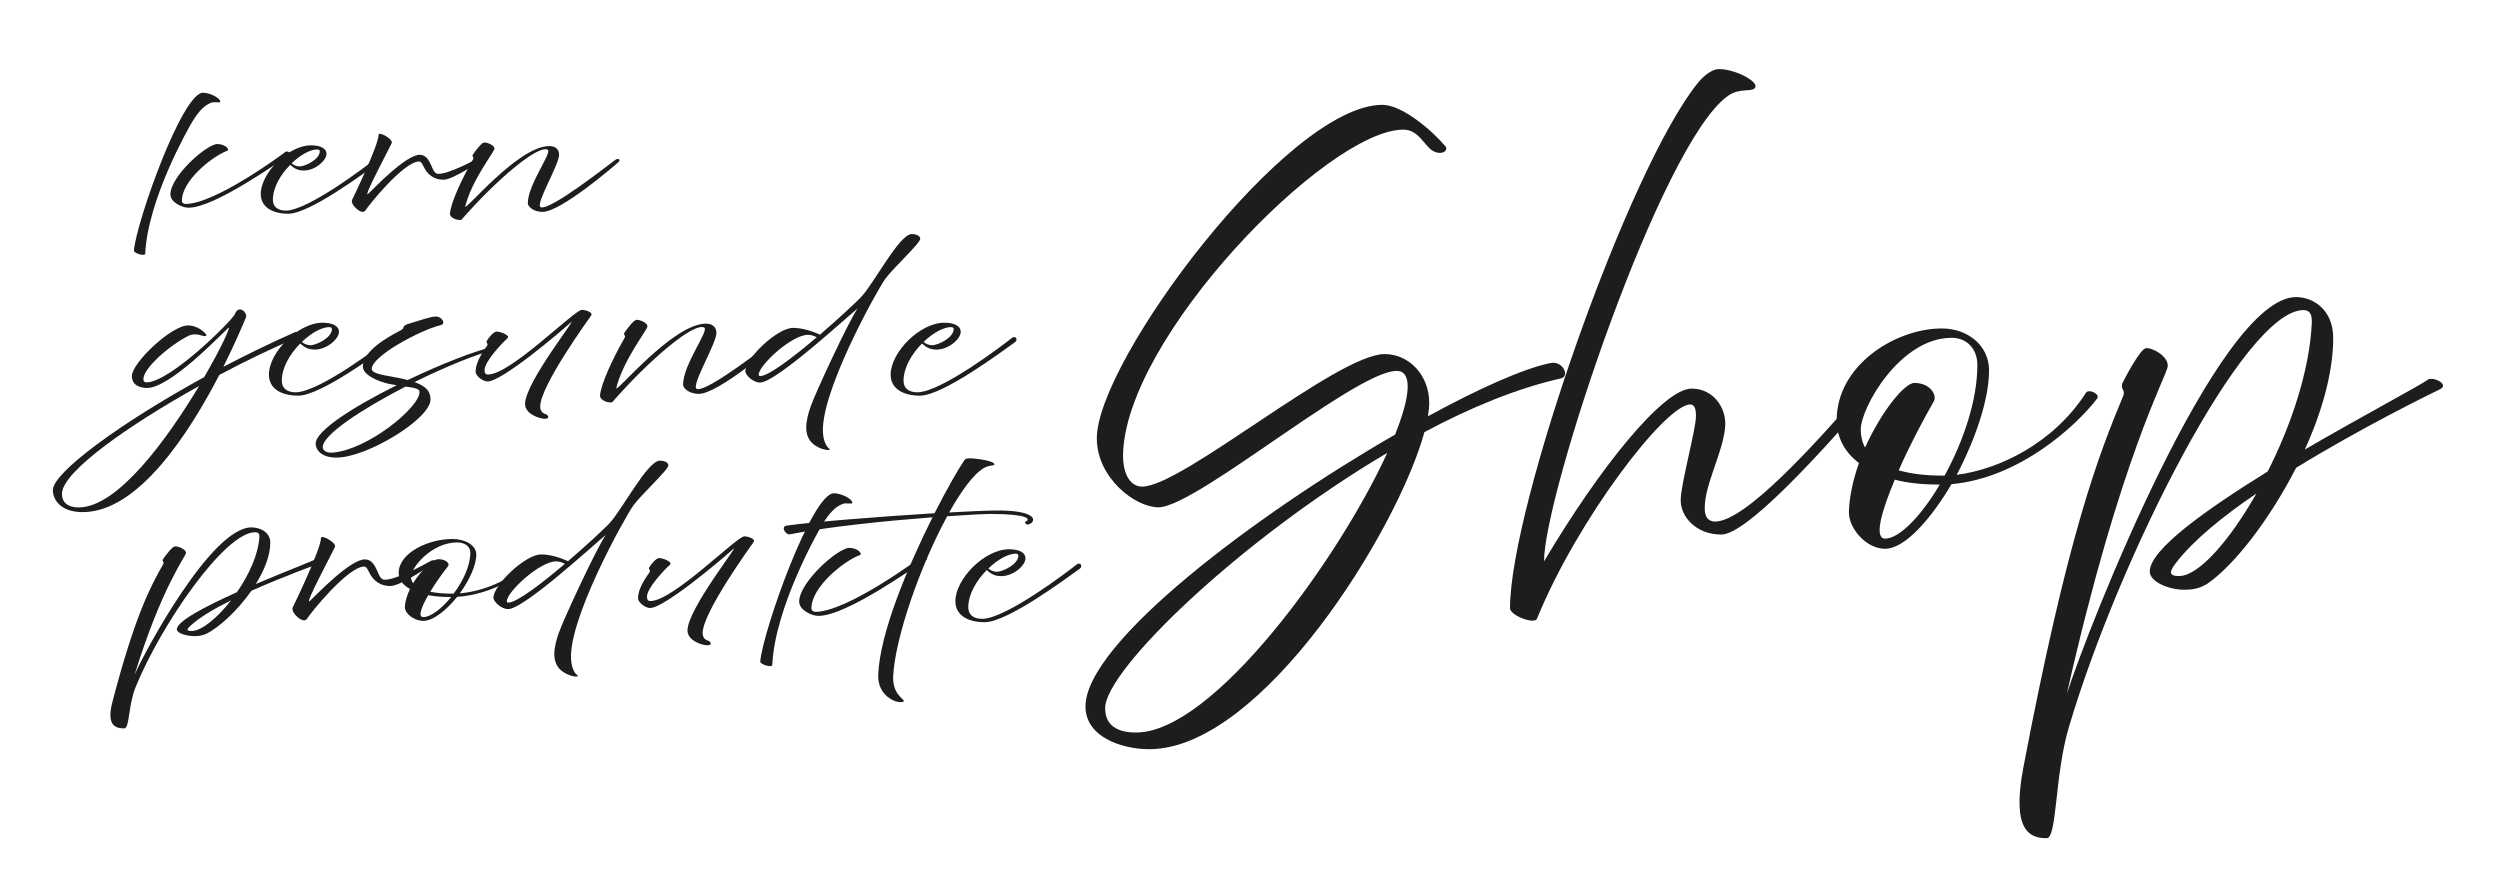 <?xml version="1.0" encoding="utf-8"?>
<!-- Generator: Adobe Illustrator 29.8.2, SVG Export Plug-In . SVG Version: 9.03 Build 0)  -->
<svg version="1.1" id="Ebene_1" xmlns="http://www.w3.org/2000/svg" xmlns:xlink="http://www.w3.org/1999/xlink" x="0px" y="0px"
	 viewBox="0 0 615 218.3" style="enable-background:new 0 0 615 218.3;" xml:space="preserve">
<style type="text/css">
	.st0{enable-background:new    ;}
	.st1{fill:#1D1D1B;}
</style>
<g class="st0">
	<path class="st1" d="M32.94,61.62c0.67-7.25,11.9-38.81,16.99-38.81c1.9,0,4.57,1.53,4.21,2.3c-0.1,0.21-1.39-0.1-2.1,0.14
		c-1.69,0.56-3.13,2.09-4.72,4.67c-0.98,1.6-10.98,19.16-11.6,32.5C35.66,63.12,32.89,62.32,32.94,61.62z M41.92,47.83
		c0-4.53,8.98-12.4,11.55-12.4c1.95,0,3.13,1.39,2.46,1.64c-3.8,1.43-11.19,7.38-11.19,12.3c0,0.59,0.51,0.8,0.92,0.8
		c7.24,0,23.55-12.02,24.53-12.78c0.62-0.49,1.54,0.52,1.08,0.77C68.5,39.75,52.9,51.1,46.34,51.1
		C44.85,51.1,41.92,49.78,41.92,47.83z"/>
	<path class="st1" d="M64.15,47.73c0-5.19,6.77-11.98,12.37-11.98c2.46,0,3.8,0.84,3.8,2.09c0,1.64-2.77,4.11-5.59,4.11
		c-1.69,0-2.51-0.7-3.34-1.39c-2.36,2.37-4.26,5.57-4.26,8.6c0,1.6,1.08,2.65,3.23,2.65c5.59-0.07,20.42-11.46,21.71-12.51
		c0.87-0.73,1.59,0.38,0.72,0.98c-3.08,2.19-16.63,12.3-21.86,12.3C67.02,52.57,64.15,50.96,64.15,47.73z M71.74,40.17
		c0.51,0.49,1.33,0.77,1.95,0.77c1.33,0,4.98-1.71,4.98-3.73c0-0.24-0.15-0.45-0.62-0.45C76.31,36.75,73.9,38.11,71.74,40.17z"/>
	<path class="st1" d="M86.62,49.15c0.56-1.15,6.52-13.48,6.52-16.02c0-0.87,3.64,1.08,3.23,2.06s-7.44,14.07-5.75,12.44
		s9.34-9.61,12.67-9.55c2.16,0.04,2.67,2.68,3.44,3.97c0.26,0.38,0.56,0.66,0.87,0.7c2.57,0.28,9.65-3.62,10.73-4.25
		c1.08-0.63,1.64,0.1,0.67,0.66c-0.98,0.56-7.54,4.98-9.75,5.05c-2.46,0.07-3.9-1.29-4.67-2.54c-0.62-1.04-0.82-1.99-1.59-1.95
		c-3.85,0.28-12.26,10.69-13.09,12.05C89.09,53.12,86.06,50.3,86.62,49.15z"/>
	<path class="st1" d="M110.69,52.46c0.26-2.65,2.77-8.19,5.7-13.31c0.1-0.17,0.1-0.31,0-0.49l-0.05-0.07
		c-0.1-0.14-0.15-0.35-0.05-0.52c0.67-0.98,2.1-2.86,2.72-3c0.67-0.14,2.72,0.66,2.62,1.53c-0.1,0.87-5.54,7.66-7.18,14.14
		c-0.46,1.74,12.93-14.81,20.68-14.81c1.39,0,2.41,0.7,2.41,2.16c0,2.44-6,12.33-4.52,12.89c2.36,0.91,17.24-10.87,18.22-11.57
		c0.97-0.7,1.49-0.07,0.92,0.45c-0.56,0.52-14.11,12.26-18.68,12.26c-2.46,0-3.64-1.46-3.64-2.09c0-4.7,6.11-12.58,4.88-13.2
		c-2.46-1.25-12.83,7.63-21.19,17.21C113,54.34,110.59,53.79,110.69,52.46z"/>
</g>
<g class="st0">
	<path class="st1" d="M13,120.56c0-4.27,16.42-16.39,37.23-27.79c4.27-7.32,6.73-12.82,5.91-12.08
		c-2.24,2.08-14.34,14.75-19.98,14.75c-1.53,0-3.72-0.56-3.72-2.94c0-3.2,9.69-12.45,13.85-12.45c2.03,0,3.78,1.37,4.43,2.23
		c0.11,0.15,0.16,0.67-1.09,0.26c-0.88-0.3-2.14-0.48-3.18,0.04c-4.54,2.19-11.17,7.95-11.17,10.66c0,0.26,0,0.82,0.77,0.82
		c5.8,0,21.19-15.34,21.73-16.79c0.99-2.53,3.18-0.26,2.74,0.78c-0.6,1.45-2.57,6.2-5.58,12.19c5.75-3.01,11.72-5.91,17.68-8.55
		c0.71-0.3,1.92,0.78,1.2,1.08c-5.75,2.34-12.76,5.68-19.87,9.47c-7.39,14.23-19.87,33.74-33.62,33.74
		C14.86,125.98,13,122.86,13,120.56z M19.35,124.83c9.64,0,21.9-16.98,29.62-29.87c-17.25,9.59-33.73,21.1-33.73,26.53
		C15.24,123.68,16.77,124.83,19.35,124.83z"/>
	<path class="st1" d="M66.15,92.17c0-5.54,7.23-12.78,13.19-12.78c2.63,0,4.05,0.89,4.05,2.23c0,1.75-2.96,4.38-5.97,4.38
		c-1.81,0-2.68-0.74-3.56-1.49c-2.52,2.53-4.54,5.94-4.54,9.18c0,1.71,1.15,2.82,3.45,2.82c5.97-0.07,21.79-12.22,23.16-13.34
		c0.93-0.78,1.7,0.41,0.77,1.04c-3.29,2.34-17.74,13.12-23.32,13.12C69.22,97.34,66.15,95.63,66.15,92.17z M74.26,84.11
		c0.55,0.52,1.42,0.82,2.08,0.82c1.42,0,5.31-1.82,5.31-3.98c0-0.26-0.16-0.48-0.66-0.48C79.13,80.47,76.56,81.92,74.26,84.11z"/>
	<path class="st1" d="M77.65,109.15c0-3.23,9.47-9.18,19.93-14.38c-0.55-0.07-1.15-0.19-1.75-0.3c-2.79-0.59-6.57-2.23-6.57-4.27
		c0-3.83,6.08-7.25,8.98-8.77c0.71-0.33,0.99-0.59,1.04-0.97c0.05-0.3,0.44-0.56,1.26-0.82c2.46-0.74,5.42-1.78,6.68-1.78
		c1.48,0,2.57,1.78,1.2,2.12c-5.09,1.23-16.97,7.62-16.97,10.77c0,1.3,3.61,1.6,6.68,2.23c0.77,0.15,1.48,0.33,2.14,0.52
		c8.16-3.9,16.48-7.17,21.19-8.25c0.38-0.07,0.88,0.63,0.55,0.71c-4.6,1.04-12.37,4.24-20.04,8.03c3.01,1.08,3.94,2.38,3.94,4.31
		c0,4.68-15.55,14.27-23.16,14.27C78.96,112.57,77.65,110.56,77.65,109.15z M81.86,111.34c8.49-0.67,21.35-11.03,21.35-14.94
		c0-0.78-1.42-1.04-3.45-1.3c-10.57,5.46-20.37,11.82-20.37,14.9C79.4,110.71,80.17,111.49,81.86,111.34z"/>
	<path class="st1" d="M129.16,99.38c0-5.35,13.47-22.11,11.17-19.99c-2.3,2.12-16.81,14.45-20.37,14.45c-1.26,0-2.96-1.45-2.96-2.34
		c0-2.82,2.3-5.57,2.85-6.5c0.11-0.19,0.11-0.33,0-0.52l-0.05-0.07c-0.11-0.15-0.16-0.37-0.05-0.56c0.66-1.08,1.64-2.12,2.3-2.27
		c0.71-0.15,3.61,0.89,2.79,1.63c-1.31,1.19-5.8,5.83-5.64,7.99c0.05,0.56,0.16,0.93,0.88,0.93c5.53,0,21.19-15.9,23.05-15.9
		c0.44-0.07,2.9,0.48,2.3,1.38c-0.6,0.89-12.54,17.31-12.54,22.4c0,0.97,0.49,1.63,1.31,1.86c0.66,0.19,1.2,1.15-0.16,1.15
		S129.16,101.83,129.16,99.38z"/>
	<path class="st1" d="M147.61,97.23c0.27-2.82,2.96-8.73,6.08-14.19c0.11-0.19,0.11-0.33,0-0.52l-0.06-0.07
		c-0.11-0.15-0.16-0.37-0.05-0.56c0.71-1.04,2.24-3.05,2.9-3.2c0.71-0.15,2.9,0.71,2.79,1.64c-0.11,0.93-5.91,8.17-7.66,15.08
		c-0.49,1.86,13.8-15.79,22.06-15.79c1.48,0,2.57,0.74,2.57,2.3c0,2.6-6.41,13.15-4.82,13.75c2.52,0.97,18.4-11.59,19.44-12.34
		c1.04-0.74,1.59-0.07,0.99,0.48c-0.6,0.56-15.06,13.08-19.93,13.08c-2.63,0-3.89-1.56-3.89-2.23c0-5.02,6.52-13.41,5.2-14.08
		c-2.63-1.34-13.69,8.14-22.61,18.35C150.07,99.23,147.5,98.64,147.61,97.23z"/>
	<path class="st1" d="M200.55,109.6c-3.34-2.19-2.19-6.5-1.15-9.55c1.04-3.05,9.09-20.47,11.55-24.15
		c-2.3,1.82-20.04,18.21-23.98,18.21c-1.64,0-3.61-1.78-3.61-2.79c0-3.16,7.83-10.66,11.72-10.66c2.52,0,5.15,0.97,6.62,1.67
		c4.49-3.86,8.6-7.69,10.02-9.14c3.23-3.31,9.47-15.61,12.59-15.61c0.99,0,2.08,0.41,2.08,1.15c0,1.11-6.73,7.25-8.65,9.92
		c-1.92,2.68-16.59,28.87-15.22,38.53c0.27,1.97,1.09,2.94,1.48,3.2C204.71,110.86,202.57,110.94,200.55,109.6z M187.02,92.51
		c2.08,0,8.21-4.72,13.91-9.55c-0.71-0.3-1.2-0.59-2.19-0.59c-4,0-12.1,7.51-12.1,9.81C186.64,92.4,186.81,92.51,187.02,92.51z"/>
	<path class="st1" d="M219.1,92.17c0-5.54,7.23-12.78,13.19-12.78c2.63,0,4.05,0.89,4.05,2.23c0,1.75-2.96,4.38-5.97,4.38
		c-1.81,0-2.68-0.74-3.56-1.49c-2.52,2.53-4.54,5.94-4.54,9.18c0,1.71,1.15,2.82,3.45,2.82c5.97-0.07,21.79-12.22,23.16-13.34
		c0.93-0.78,1.7,0.41,0.77,1.04c-3.29,2.34-17.74,13.12-23.32,13.12C222.17,97.34,219.1,95.63,219.1,92.17z M227.21,84.11
		c0.55,0.52,1.42,0.82,2.08,0.82c1.42,0,5.31-1.82,5.31-3.98c0-0.26-0.16-0.48-0.66-0.48C232.08,80.47,229.5,81.92,227.21,84.11z"/>
</g>
<g class="st0">
	<path class="st1" d="M27.62,172.8c5.58-21.4,9.42-28.57,12.54-34.03c0.11-0.19,0.11-0.33,0-0.52l-0.05-0.07
		c-0.11-0.15-0.16-0.37-0.05-0.56c0.71-1.04,2.24-3.05,2.9-3.2c0.71-0.15,2.9,0.71,2.79,1.63s-5.91,8.17-12.65,29.95
		c2.63-5.98,18.94-36.26,28.74-36.26c2.08,0,4.65,1.12,4.65,3.75c0,3.12-1.42,6.76-3.56,10.18c7.45-3.16,14.4-5.83,15.44-6.39
		c0.55-0.3,2.79,0.41,1.48,0.89c-1.37,0.48-9.8,3.49-18.01,7.17c-3.34,4.76-7.77,8.92-11.11,10.59c-1.04,0.48-2.08,0.56-2.85,0.56
		c-2.08,0-4.38-0.74-4.38-1.67c0-2.01,7.06-5.65,14.78-9.14c2.96-4.24,5.26-9.25,5.53-13.56c0.05-0.82-0.27-1.19-1.04-1.19
		c-7.45,0-23.1,22.63-29.4,38.08c-1.81,4.38-1.48,10.18-2.79,10.18C28.49,179.19,26.14,178.56,27.62,172.8z M47.21,155.22
		c2.41-0.04,6.24-3.2,9.64-7.54c-4.22,2.08-7.88,4.27-10.02,6.28C46.12,154.63,45.57,155.26,47.21,155.22z"/>
	<path class="st1" d="M72.01,149.43c0.6-1.23,6.95-14.38,6.95-17.09c0-0.93,3.89,1.15,3.45,2.19c-0.44,1.04-7.94,15.01-6.13,13.26
		s9.96-10.25,13.52-10.18c2.3,0.04,2.85,2.86,3.67,4.24c0.27,0.41,0.6,0.71,0.93,0.74c2.74,0.3,10.29-3.86,11.44-4.53
		c1.15-0.67,1.75,0.11,0.71,0.71c-1.04,0.59-8.05,5.31-10.4,5.39c-2.63,0.08-4.16-1.37-4.98-2.71c-0.66-1.11-0.88-2.12-1.7-2.08
		c-4.11,0.3-13.08,11.41-13.96,12.86C74.64,153.66,71.41,150.65,72.01,149.43z"/>
	<path class="st1" d="M99.6,149.35c0.05-1.41,0.55-2.97,1.26-4.46c-1.97-1.08-2.79-2.53-2.79-3.9c0-5.05,7.39-8.4,13.19-8.4
		c3.23,0,5.91,1.56,5.91,3.83c0,2.67-1.75,6.35-4.05,9.55c5.31-0.48,12.15-2.9,16.21-7.51c0.33-0.37,1.86,0.11,1.37,0.56
		c-2.57,2.45-9.69,7.25-18.23,7.8c-2.68,3.31-5.91,5.91-8.32,5.91C101.74,152.73,99.55,150.84,99.6,149.35z M105.84,145.56
		c1.42,0.3,3.23,0.48,5.42,0.48c0.11,0,0.22,0,0.33,0c2.3-3.05,4.11-6.84,4.11-10.11c0-1.52-1.37-2.49-3.23-2.49
		c-6.46,0-11.39,6.39-11.39,8.4c0,0.56,0.16,1.11,0.55,1.63c2.03-3.27,4.93-5.91,6.19-5.91c1.97,0,2.9,1.12,2.41,1.71
		C108.85,141.03,107.16,143.37,105.84,145.56z M105.35,146.42c-1.7,2.94-2.63,5.39-1.2,5.39c1.75,0,4.49-2.04,6.84-4.94h-0.11
		C108.74,146.86,106.88,146.71,105.35,146.42z"/>
	<path class="st1" d="M138.58,165.33c-3.34-2.19-2.19-6.5-1.15-9.55c1.04-3.05,9.09-20.47,11.55-24.15
		c-2.3,1.82-20.04,18.21-23.98,18.21c-1.64,0-3.61-1.78-3.61-2.79c0-3.16,7.83-10.66,11.72-10.66c2.52,0,5.15,0.97,6.62,1.67
		c4.49-3.86,8.6-7.69,10.02-9.14c3.23-3.31,9.47-15.6,12.59-15.6c0.99,0,2.08,0.41,2.08,1.15c0,1.11-6.73,7.25-8.65,9.92
		c-1.92,2.67-16.59,28.87-15.22,38.53c0.27,1.97,1.09,2.94,1.48,3.2C142.74,166.59,140.6,166.67,138.58,165.33z M125.06,148.24
		c2.08,0,8.21-4.72,13.91-9.55c-0.71-0.3-1.2-0.59-2.19-0.59c-4,0-12.1,7.5-12.1,9.81C124.67,148.13,124.84,148.24,125.06,148.24z"
		/>
	<path class="st1" d="M169.12,155.11c0-5.35,13.47-22.11,11.17-19.99s-16.81,14.45-20.37,14.45c-1.26,0-2.96-1.45-2.96-2.34
		c0-2.82,2.3-5.57,2.85-6.5c0.11-0.19,0.11-0.33,0-0.52l-0.05-0.08c-0.11-0.15-0.16-0.37-0.05-0.56c0.66-1.08,1.64-2.12,2.3-2.27
		c0.71-0.15,3.61,0.89,2.79,1.63c-1.31,1.19-5.8,5.83-5.64,7.99c0.05,0.56,0.16,0.93,0.88,0.93c5.53,0,21.19-15.9,23.05-15.9
		c0.44-0.07,2.9,0.48,2.3,1.38c-0.6,0.89-12.54,17.31-12.54,22.4c0,0.97,0.49,1.63,1.31,1.86c0.66,0.19,1.2,1.15-0.16,1.15
		S169.12,157.56,169.12,155.11z"/>
	<path class="st1" d="M187.02,162.73c0.71-7.73,12.7-41.39,18.12-41.39c2.03,0,4.87,1.63,4.49,2.45c-0.11,0.22-1.48-0.11-2.24,0.15
		c-1.81,0.59-3.34,2.23-5.04,4.98c-1.04,1.71-11.72,20.44-12.37,34.67C189.92,164.33,186.97,163.47,187.02,162.73z M196.6,148.01
		c0-4.83,9.58-13.23,12.32-13.23c2.08,0,3.34,1.49,2.63,1.75c-4.05,1.52-11.94,7.88-11.94,13.12c0,0.63,0.55,0.86,0.99,0.86
		c7.72,0,25.13-12.82,26.17-13.64c0.66-0.52,1.64,0.56,1.15,0.82c-2.96,1.71-19.6,13.82-26.61,13.82
		C199.72,151.51,196.6,150.1,196.6,148.01z"/>
	<path class="st1" d="M216.04,166.04c0.38-10.33,7.34-26.75,13.36-38.79c-11.06,0.85-25.62,2.3-35.15,4.2
		c-0.88,0.19-2.35-1.89-0.71-2.15c6.02-0.89,23.05-2.23,36.35-3.05c3.12-6.09,5.91-10.96,7.39-13.12c0.38-0.56,1.92-0.41,3.83-0.15
		c1.86,0.26,3.72,0.78,3.5,1.3c-0.11,0.3-1.2,0.15-2.3,0.71c-2.57,1.3-5.69,5.5-8.81,11.07c5.26-0.3,9.58-0.48,11.94-0.48
		c7.88,0,8.71,1.71,8.71,2.19c0,0.71-0.66,1.23-1.42,1.26c-0.38,0-0.88-0.56-0.27-0.82c0.93-0.45,0.66-1.75-8.54-1.78
		c-1.53,0-5.58,0.19-10.9,0.56c-6.52,11.93-12.76,29.58-13.3,39.31c-0.27,5.35,4,6.02,2.19,6.39
		C220.42,173.02,215.87,171.2,216.04,166.04z"/>
	<path class="st1" d="M235.03,147.9c0-5.54,7.23-12.78,13.19-12.78c2.63,0,4.05,0.89,4.05,2.23c0,1.75-2.96,4.38-5.97,4.38
		c-1.81,0-2.68-0.74-3.56-1.49c-2.52,2.53-4.54,5.94-4.54,9.18c0,1.71,1.15,2.82,3.45,2.82c5.97-0.07,21.79-12.22,23.16-13.34
		c0.93-0.78,1.7,0.41,0.77,1.04c-3.29,2.34-17.74,13.12-23.32,13.12C238.1,153.07,235.03,151.36,235.03,147.9z M243.13,139.84
		c0.55,0.52,1.42,0.82,2.08,0.82c1.42,0,5.31-1.82,5.31-3.98c0-0.26-0.16-0.48-0.66-0.48C248.01,136.2,245.43,137.65,243.13,139.84z
		"/>
</g>
<g class="st0">
	<path class="st1" d="M267.03,173.8c0-15.7,41.79-47.1,76.17-66.9c3.12-7.8,4.08-13.5,1.93-15.2c-6.34-5-50.39,33.1-60.16,33.1
		c-5.69,0-15.15-7.2-15.15-17c0-18.9,46.84-82.01,70.26-82.01c4.83,0,12.25,6.3,15.58,10.3c0.64,1.1-1.18,2.2-3.22,1
		c-2.04-1.2-3.44-5.2-7.2-5.2c-18.8,0-68.97,51.6-68.97,80.41c0,3.2,1.18,7.4,4.73,7.4c9.78,0,48.02-32.6,59.63-32.6
		c6.02,0,10.96,5.2,10.96,12c0,1-0.11,2-0.32,3.3c12.68-6.9,23.64-11.8,30.19-13.1c3.01-0.6,4.83,3.3,2.47,3.8
		c-10.64,2.4-22.13,7.1-33.52,13.2c-6.66,24.3-40.07,78-67.69,78C275.95,184.3,267.03,181.3,267.03,173.8z M279.49,180.2
		c18.91,0,49.74-42.5,61.78-68.8c-36.21,21.4-69.4,53.4-69.4,62.8C271.86,177.4,273.58,180.2,279.49,180.2z"/>
</g>
<g class="st0">
	<path class="st1" d="M371.46,149.6c0-24.8,29.12-108.21,46.3-129.31c1.72-2.1,3.76-3.3,5.05-3.3c4.08,0,9.56,3,9.02,4.4
		c-0.54,1.5-3.65,0-6.77,2.2c-16.55,11.8-45.23,98.21-45.23,114.51c13.64-23,29.33-42.5,36.31-42.5c5.59,0,8.49,5,8.27,9
		c-0.32,6.3-5.05,14.4-5.05,20.4c0,2.2,0.86,3.3,2.58,3.3c7.31,0,24.17-18.6,35.78-31.9c0.75-0.9,2.69,0.6,1.07,2.5
		c-11.6,13.3-29.22,32.6-35.35,32.6c-6.23,0-9.99-4.4-9.99-8.4c0-4,3.76-17.4,3.76-20.8c0-1.6-0.32-2.8-1.4-2.8
		c-6.12,0-27.83,28.4-37.71,52.7C377.48,153.7,371.46,151.4,371.46,149.6z"/>
	<path class="st1" d="M454.83,125.9c0.11-3.8,1.07-8,2.47-12c-3.87-2.9-5.48-6.8-5.48-10.5c0-13.6,14.5-22.6,25.89-22.6
		c6.34,0,11.6,4.2,11.6,10.3c0,7.2-3.44,17.1-7.95,25.7c10.42-1.3,23.85-7.8,31.8-20.2c0.64-1,3.65,0.3,2.69,1.5
		c-5.05,6.6-19.02,19.5-35.78,21c-5.26,8.9-11.6,15.9-16.33,15.9C459.03,135,454.73,129.9,454.83,125.9z M467.08,115.7
		c2.79,0.8,6.34,1.3,10.64,1.3c0.21,0,0.43,0,0.65,0c4.51-8.2,8.06-18.4,8.06-27.2c0-4.1-2.69-6.7-6.34-6.7
		c-12.68,0-22.35,17.2-22.35,22.6c0,1.5,0.32,3,1.07,4.4c3.97-8.8,9.67-15.9,12.14-15.9c3.87,0,5.69,3,4.73,4.6
		C472.99,103.5,469.66,109.8,467.08,115.7z M466.12,118c-3.33,7.9-5.16,14.5-2.36,14.5c3.44,0,8.81-5.5,13.43-13.3h-0.21
		C472.78,119.2,469.12,118.8,466.12,118z"/>
</g>
<g class="st0">
	<path class="st1" d="M497.71,189c10.96-57.6,18.48-76.9,24.6-91.61c0.21-0.5,0.21-0.9,0-1.4l-0.11-0.2c-0.22-0.4-0.32-1-0.11-1.5
		c1.4-2.8,4.41-8.2,5.69-8.6c1.4-0.4,5.69,1.9,5.48,4.4s-11.6,22-24.82,80.6c5.16-16.1,37.17-97.61,56.4-97.61
		c4.08,0,9.13,3,9.13,10.1c0,8.4-2.79,18.2-6.98,27.4c14.61-8.5,28.26-15.7,30.3-17.2c1.08-0.8,5.48,1.1,2.9,2.4
		c-2.69,1.3-19.23,9.4-35.35,19.3c-6.55,12.8-15.26,24-21.81,28.5c-2.04,1.3-4.08,1.5-5.59,1.5c-4.08,0-8.6-2-8.6-4.5
		c0-5.4,13.86-15.2,29.01-24.6c5.8-11.4,10.31-24.9,10.85-36.5c0.11-2.2-0.54-3.2-2.04-3.2c-14.61,0-45.34,60.9-57.69,102.51
		c-3.55,11.8-2.9,27.4-5.48,27.4C499.42,206.21,494.8,204.5,497.71,189z M536.17,141.7c4.73-0.1,12.25-8.6,18.91-20.3
		c-8.27,5.6-15.47,11.5-19.66,16.9C534.02,140.1,532.94,141.8,536.17,141.7z"/>
</g>
</svg>
